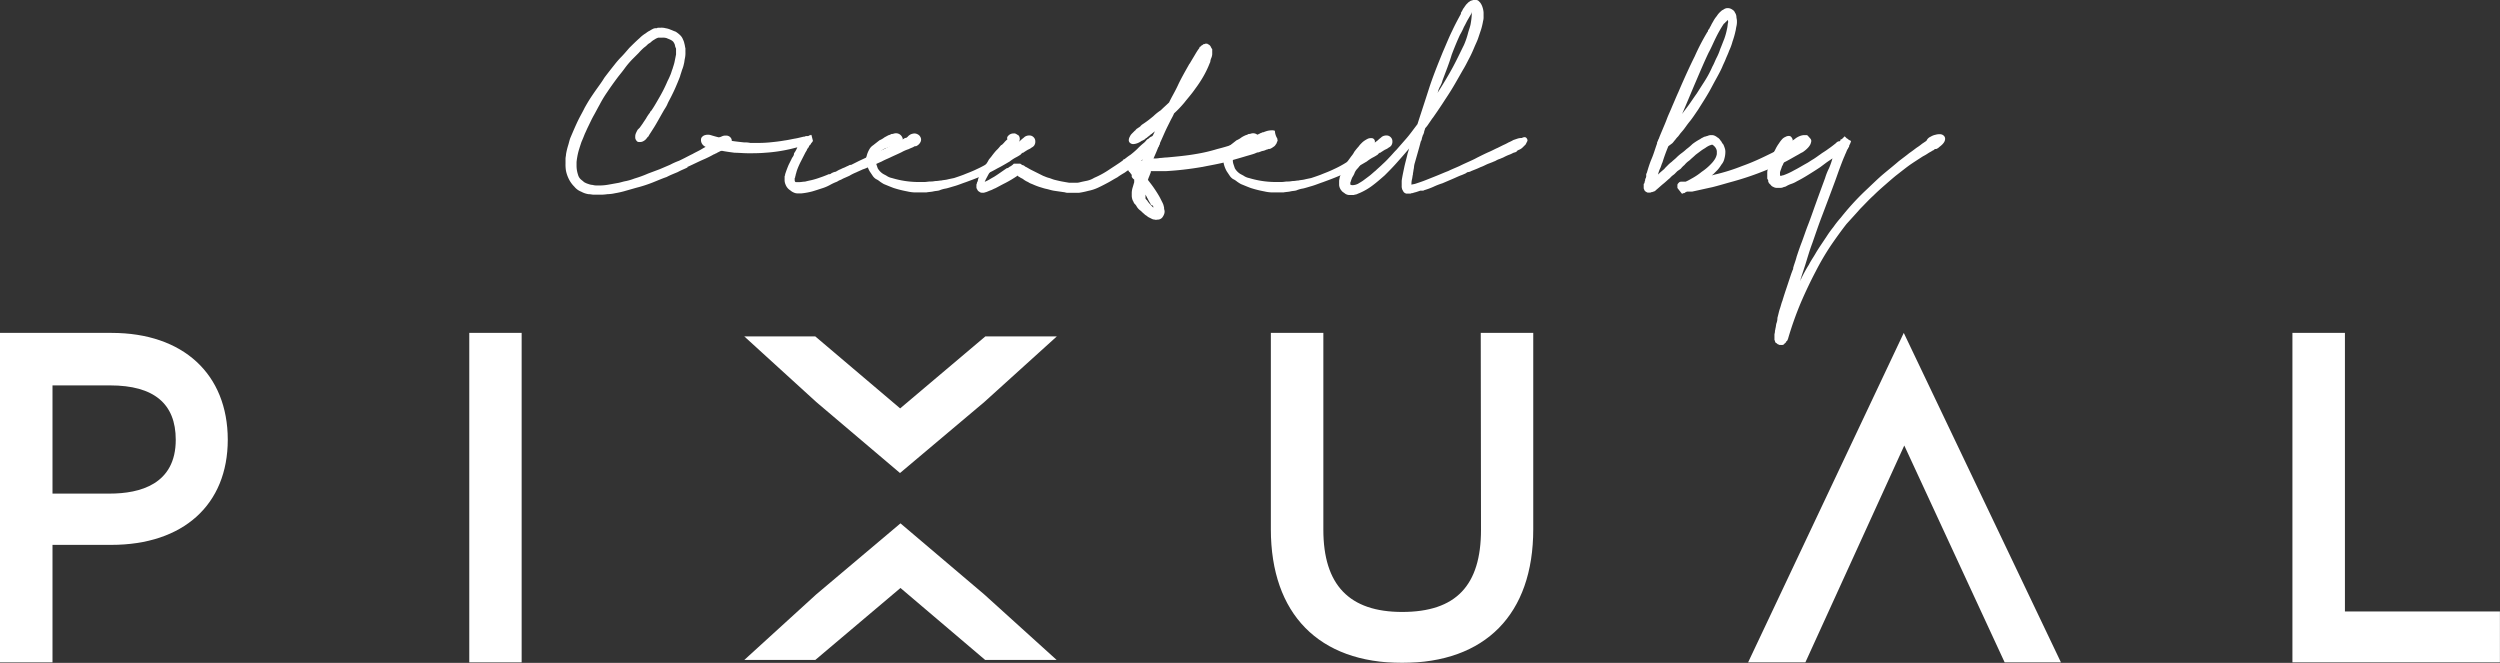 <svg xmlns="http://www.w3.org/2000/svg" width="100" height="26.515" viewBox="0 0 100 26.515"><rect x="0" y="0" width="100" height="26.515" fill="#333333" stroke="none"/><defs><style>.a{opacity:0.998;}.b{fill:#fff;}</style></defs><g transform="translate(-1941 -3730)"><g class="a" transform="translate(1941 3730)"><path class="b" d="M123.392,10.265a.491.491,0,0,0,.137-.078c.039-.02.1-.039.137-.059a.333.333,0,0,1,.137-.02.225.225,0,0,1,.215.117h0a.177.177,0,0,1,.02.1.278.278,0,0,1-.039.118.519.519,0,0,1-.1.117.351.351,0,0,1-.137.1c-.02,0-.02,0-.02.02h-.059c-.02.02-.039.02-.078.039l-.157.078c-.02.02-.039.02-.078.039-.02.02-.059.02-.078.039h0a4.259,4.259,0,0,1-.411.2c-.176.078-.372.176-.587.274-.02,0-.02,0-.02.02s-.02,0-.02.02h0c-.118.059-.235.1-.372.176-.137.059-.294.117-.45.2-.176.059-.353.137-.548.215a5.319,5.319,0,0,1-.666.215l-.411.117a3.411,3.411,0,0,1-.431.1,1.522,1.522,0,0,1-.313.039,1.9,1.9,0,0,1-.353.02h-.2c-.059,0-.118-.02-.2-.02a.866.866,0,0,1-.294-.1.649.649,0,0,1-.274-.2,1.141,1.141,0,0,1-.215-.294,1.366,1.366,0,0,1-.118-.333,1.481,1.481,0,0,1-.02-.294v-.2c0-.059.02-.118.02-.176a2.667,2.667,0,0,1,.078-.333c.039-.118.059-.235.1-.333.1-.235.2-.47.294-.666s.2-.372.274-.529c.078-.137.157-.274.235-.392s.157-.235.255-.372.2-.274.294-.431q.176-.235.411-.529a3.412,3.412,0,0,1,.255-.294c.1-.1.215-.235.333-.372.118-.117.255-.255.411-.392a1.258,1.258,0,0,1,.255-.2.688.688,0,0,1,.157-.1,1.124,1.124,0,0,1,.137-.078.248.248,0,0,1,.118-.02.086.086,0,0,0,.059-.02h.118a.6.6,0,0,1,.2.02.746.746,0,0,1,.2.059c.059.02.137.059.2.078a1.075,1.075,0,0,1,.176.137.463.463,0,0,1,.118.176.622.622,0,0,1,.059.176c.02.059.02.117.039.176V6.76a1.036,1.036,0,0,1-.02.255c-.02.078-.02.157-.039.215a1.267,1.267,0,0,1-.078.255c-.02.078-.059.176-.078.255-.059.157-.117.294-.176.431s-.118.255-.176.372-.117.215-.157.313-.118.2-.157.274c-.157.274-.274.49-.372.646s-.176.274-.2.313h0c0,.02-.02.02-.02.039a.019.019,0,0,1-.02.02c-.039.039-.059.078-.1.118a.41.41,0,0,1-.118.078.248.248,0,0,1-.117.02.147.147,0,0,1-.1-.02.271.271,0,0,1-.059-.078.176.176,0,0,1-.02-.1.333.333,0,0,1,.02-.137,1.159,1.159,0,0,1,.078-.157h0l.039-.039.02-.02.02-.02c.02-.02.039-.059.059-.078.02-.039.059-.078.078-.117l.118-.176a1.635,1.635,0,0,1,.157-.235.061.061,0,0,1,.02-.039.019.019,0,0,1,.02-.02c.1-.137.2-.313.313-.509a5.889,5.889,0,0,0,.353-.7,2.293,2.293,0,0,0,.1-.215c.039-.078.059-.176.1-.274.02-.078.059-.176.078-.274l.059-.294v-.2a.118.118,0,0,0-.02-.078c-.02-.039-.02-.1-.039-.137a.43.43,0,0,0-.059-.1h0a.411.411,0,0,0-.118-.078c-.039-.02-.1-.039-.137-.059a.542.542,0,0,0-.176-.02H121.1a.586.586,0,0,0-.157.078.594.594,0,0,0-.137.1c-.039.039-.1.059-.137.1a.852.852,0,0,1-.137.117h0a2.234,2.234,0,0,0-.215.215l-.215.215h0a3.291,3.291,0,0,0-.352.411c-.1.137-.2.255-.274.352-.176.235-.313.431-.431.607a4.606,4.606,0,0,0-.294.49c-.078.137-.157.294-.235.431s-.157.313-.235.47h0c-.039.078-.078.176-.118.255-.039.1-.078.2-.137.333-.039.117-.078.235-.118.372a2.811,2.811,0,0,0-.078.431V11.3a1.141,1.141,0,0,0,.059.372.379.379,0,0,0,.1.176c.039.039.1.078.137.117a.7.7,0,0,0,.176.078.572.572,0,0,0,.176.039.542.542,0,0,0,.176.02h.157a2.18,2.18,0,0,0,.333-.039c.118-.02.215-.039.333-.059s.215-.059.333-.078a2.14,2.14,0,0,0,.333-.1,4.516,4.516,0,0,0,.548-.2l.47-.176.411-.176a2.777,2.777,0,0,1,.352-.157c.215-.1.392-.2.548-.274.137-.078.274-.137.372-.2h0c.1-.059.176-.1.255-.137a1.766,1.766,0,0,1,.176-.1h.039A.175.175,0,0,1,123.392,10.265Z" transform="translate(-94.768 -4.684)"/><path class="b" d="M153.909,27.839a.461.461,0,0,1,.157-.039.283.283,0,0,1,.137.039.236.236,0,0,1,.1.1.212.212,0,0,1,0,.215.346.346,0,0,1-.176.157h-.039c-.02,0-.039.02-.078.039s-.1.039-.176.078a1.422,1.422,0,0,0-.274.118c-.117.059-.255.117-.431.2-.118.059-.235.1-.372.176-.137.059-.294.137-.47.2-.039.02-.1.039-.137.059a1.346,1.346,0,0,1-.157.059c-.078.039-.176.078-.255.117a1.791,1.791,0,0,0-.274.137l-.176.078h0a1.154,1.154,0,0,0-.157.078.585.585,0,0,0-.157.078,1.978,1.978,0,0,0-.294.137,1.694,1.694,0,0,1-.333.137c-.118.039-.235.078-.372.118a2.808,2.808,0,0,1-.431.078h-.157a.369.369,0,0,1-.157-.039.428.428,0,0,1-.1-.059c-.02-.02-.059-.039-.1-.078a.462.462,0,0,1-.118-.176h0a.461.461,0,0,1-.039-.157v-.137c0-.039,0-.059.02-.078v-.039h0l.02-.059c.039-.117.078-.215.118-.313l.117-.235a.428.428,0,0,1,.059-.1c.02-.039.039-.059.039-.1s.039-.078.059-.117a1.165,1.165,0,0,0,.078-.157l-.235.059c-.078.02-.176.039-.274.059a6.1,6.1,0,0,1-.783.1c-.235.02-.47.02-.666.02s-.392-.02-.548-.02q-.235-.029-.411-.059c-.215-.039-.372-.078-.47-.1a.962.962,0,0,0-.235-.059h0a.323.323,0,0,1-.2-.157.278.278,0,0,1-.02-.215.243.243,0,0,1,.157-.117.4.4,0,0,1,.215,0h0a5.373,5.373,0,0,0,.529.137c.1.02.1.039,0,.039.078.02.2.039.333.059s.294.039.49.059a.953.953,0,0,1,.235.02h.255a4.964,4.964,0,0,0,.509-.02c.2-.02.392-.039.607-.078.157-.02.313-.059.431-.078s.255-.059.352-.078h.02c.02,0,.02,0,.039-.02h.078a.072.072,0,0,0,.059-.02c.02-.02.039,0,.059-.02a.027.027,0,0,1,.039,0l.059.235a.019.019,0,0,1-.02.02c0,.02-.02.039-.039.059s-.02.039-.039.059a.019.019,0,0,1-.02.02l-.02.02c0,.02-.02.02-.02.039s-.02.02-.02.039h0c0,.02,0,.02-.02.02s0,.02-.02.039-.02.039-.039.078c-.02.02-.02.039-.039.059h0l-.2.392c-.059.117-.1.215-.137.313h0a1.241,1.241,0,0,0-.039.137c-.02.039-.02.1-.039.137a.072.072,0,0,1-.02.059v.059c0,.039,0,.059.02.078,0,.02.02.02.059.02h.1c.078,0,.157-.02.235-.02.078-.02.157-.039.255-.059a3.019,3.019,0,0,0,.333-.1c.118-.039.215-.078.313-.117a.118.118,0,0,1,.078-.02.148.148,0,0,0,.078-.039c.02-.02.059-.02.078-.039.02,0,.059-.02.078-.02s.02,0,.039-.02c.02,0,.02,0,.039-.02.02,0,.02-.02.039-.02s.02-.02.039-.02c.059-.02.118-.059.176-.078s.118-.059.176-.078h0c.039-.02.059-.039.1-.039s.059-.02.1-.039h0l.118-.059.117-.059c.431-.2.783-.372,1.038-.49.255-.137.45-.235.568-.294a.85.85,0,0,0,.137-.078.429.429,0,0,0,.1-.059h.039a.27.27,0,0,0,.078-.059.343.343,0,0,1,.1-.078Z" transform="translate(-117.489 -22.462)"/><path class="b" d="M180.581,27.847c.039-.02.078-.02.1-.039a.118.118,0,0,1,.078-.02c.02,0,.059-.02.078-.02h0a.272.272,0,0,1,.215.039.285.285,0,0,1,.118.176.316.316,0,0,1-.059.176.3.3,0,0,1-.157.117h-.137a.692.692,0,0,1-.118.02h-.039a1.348,1.348,0,0,1-.157.059.522.522,0,0,0-.2.117h0a.519.519,0,0,0-.117.1.316.316,0,0,0-.078.137.072.072,0,0,1-.02.059c-.02.02,0,.039,0,.059a.487.487,0,0,0,.02.157l.059.176a.651.651,0,0,0,.2.215c.059.039.117.059.176.1a.586.586,0,0,0,.2.078,3.684,3.684,0,0,0,1,.157h.294c.078,0,.157-.02.235-.02h.039c.078,0,.137-.02.2-.02s.137-.02.2-.02c.078-.02.157-.02.235-.039s.176-.039.274-.059h0c.117-.039.235-.078.392-.137.137-.059.313-.118.509-.215h0a3.987,3.987,0,0,0,.509-.274,3.776,3.776,0,0,0,.411-.255,2.446,2.446,0,0,0,.333-.235,1.221,1.221,0,0,0,.235-.176c.117-.1.2-.157.274-.215.059-.059.118-.1.137-.117l.02-.02a.316.316,0,0,1,.176-.059.249.249,0,0,1,.118.02.271.271,0,0,1,.078.059.222.222,0,0,1,.059.157.249.249,0,0,1-.02.117.2.2,0,0,1-.078.1h0c-.02.02-.039.02-.059.039a.428.428,0,0,1-.1.059c-.02,0-.02.02-.039.02s-.02.02-.039.02c-.02.02-.039.02-.059.039s-.039.02-.059.039a.06.06,0,0,1-.039.02c-.02,0-.039.02-.059.039a.019.019,0,0,0-.02.02l-.02.02h0a1.723,1.723,0,0,1-.2.117,1.635,1.635,0,0,0-.235.157c-.137.078-.294.176-.49.274a5.008,5.008,0,0,1-.646.313c-.235.1-.45.176-.607.235-.176.059-.313.118-.45.157s-.255.078-.352.1a1.122,1.122,0,0,0-.274.078c-.078.02-.157.02-.235.039s-.176.02-.274.039h-.49a1.536,1.536,0,0,1-.274-.039,4.486,4.486,0,0,1-.548-.137c-.157-.059-.294-.118-.392-.157a1.8,1.8,0,0,1-.157-.1.687.687,0,0,0-.157-.1.458.458,0,0,1-.137-.137l-.118-.176h0a1.2,1.2,0,0,1-.1-.235.982.982,0,0,1-.039-.235.29.29,0,0,1,.02-.137.987.987,0,0,1,.1-.255.463.463,0,0,1,.157-.176c.1-.078.176-.137.255-.2a.857.857,0,0,0,.2-.117h0Z" transform="translate(-145.059 -22.43)"/><path class="b" d="M203.892,27.878a.28.28,0,0,1,.2-.078.147.147,0,0,1,.1.02c.039.02.059.039.1.059a.228.228,0,0,1,.039.2.406.406,0,0,1-.118.2.019.019,0,0,0-.02.02l-.02.02h-.02c-.02,0-.039.02-.059.039a.747.747,0,0,1-.118.1h0a1.6,1.6,0,0,1-.176.157,2.555,2.555,0,0,0-.255.235l-.02.02h0c-.039.059-.1.1-.157.176a1.7,1.7,0,0,0-.157.2h0a2.054,2.054,0,0,0-.137.215c-.039.078-.1.176-.137.274a1.811,1.811,0,0,0,.2-.1c.059-.039.137-.078.2-.117.157-.1.313-.215.49-.333h.039a.41.41,0,0,1,.117-.078l.078-.059.02-.02.02-.02h.255l.059.039h0a.068.068,0,0,0,.039.02.179.179,0,0,1,.1.059c.059.02.137.078.255.137l.47.235c.059.02.137.059.215.078s.157.059.235.078.157.039.255.059.215.039.333.059h.274a.486.486,0,0,0,.157-.02c.078-.02.176-.039.274-.059a.923.923,0,0,0,.294-.118,3.517,3.517,0,0,0,.607-.333c.176-.117.333-.215.47-.313s.255-.2.372-.274a3.413,3.413,0,0,0,.274-.235,2.573,2.573,0,0,1,.255-.235c.078-.059.117-.137.157-.157l.039-.02a.344.344,0,0,1,.1-.078.248.248,0,0,1,.118-.02.118.118,0,0,1,.078.02.148.148,0,0,1,.078.039.191.191,0,0,1,.078.176.248.248,0,0,1-.02.118.41.41,0,0,1-.078.117c-.02,0-.02.02-.039.02-.02.02-.039.02-.059.059a.427.427,0,0,1-.1.078,1.882,1.882,0,0,1-.176.137c-.078.059-.157.137-.274.215s-.235.176-.392.294c-.078.059-.157.1-.255.176-.1.059-.2.117-.313.2-.118.059-.235.137-.353.2s-.255.137-.392.2a1.692,1.692,0,0,1-.411.137,3.183,3.183,0,0,1-.372.078h-.411a.382.382,0,0,1-.157-.02l-.411-.059c-.137-.02-.235-.059-.333-.078s-.2-.059-.274-.078a3.049,3.049,0,0,1-.294-.117.586.586,0,0,1-.157-.078.791.791,0,0,1-.176-.1h0a.428.428,0,0,0-.1-.059c-.039-.02-.059-.039-.1-.059a.019.019,0,0,1-.02-.02l-.02-.02a4.613,4.613,0,0,1-.49.294c-.157.078-.294.157-.411.215-.059.02-.117.059-.176.078s-.137.059-.2.078c-.02,0-.059.02-.078.02h-.078a.149.149,0,0,1-.1-.039.153.153,0,0,1-.078-.078c-.02-.039-.039-.059-.039-.1h0v-.078a.118.118,0,0,1,.02-.078h0a.072.072,0,0,1,.02-.059c0-.02.02-.039.02-.078h0a1.311,1.311,0,0,1,.137-.333,2.9,2.9,0,0,1,.157-.255,1.319,1.319,0,0,0,.137-.215c.039-.059.1-.118.137-.176.078-.1.137-.176.2-.235s.118-.137.157-.176l.039-.02.039-.039.039-.039a.885.885,0,0,1,.137-.137C203.814,27.957,203.853,27.918,203.892,27.878Zm-1.018,1.86Zm.078.059Z" transform="translate(-163.548 -22.462)"/><path class="b" d="M239.169,12.9a.089.089,0,0,1,0,.1c-.02.039-.02.078-.059.117a.236.236,0,0,1-.1.1.49.49,0,0,1-.137.078h-.039c-.02,0-.039.02-.059.02a.33.33,0,0,0-.1.039c-.02,0-.059.02-.078.02a.406.406,0,0,0-.117.039c-.02,0-.039.02-.078.02s-.059.02-.078.02l-.039.02h0c-.1.039-.255.078-.45.137s-.411.117-.685.2c-.294.078-.627.137-1.038.215a12.658,12.658,0,0,1-1.371.157h-.627v.039c-.02.059-.039.1-.059.157a1.358,1.358,0,0,0-.059.157c.078.1.157.2.235.313s.157.235.235.372c0,.02.02.02.02.039s.02.02.02.039l.059.118a.955.955,0,0,1,.059.137v.02a.212.212,0,0,1,.02.1c0,.039.02.078.02.117a.292.292,0,0,1-.02.117.493.493,0,0,1-.078.137.242.242,0,0,1-.157.078c-.059,0-.1.02-.137,0a.283.283,0,0,1-.137-.039l-.118-.059a.777.777,0,0,1-.078-.059.344.344,0,0,1-.1-.078c-.059-.039-.1-.1-.157-.137a.528.528,0,0,1-.137-.157.344.344,0,0,0-.078-.1c-.039-.039-.039-.078-.078-.137a.573.573,0,0,1-.039-.176v-.137h0a.834.834,0,0,1,.039-.215c.02-.059.039-.137.059-.2h0v-.1a.019.019,0,0,0-.02-.02l-.02-.02h0a.269.269,0,0,1-.059-.078v-.078h0l-.059-.078c-.02-.02-.02-.039-.039-.039-.02-.02-.02-.02-.02-.039l-.02-.02-.02-.02-.02-.02L233,13.722l.764.039c.02-.059.059-.137.078-.2a.819.819,0,0,0,.078-.2c.02-.02.02-.059.039-.1s.02-.059.039-.1v-.039a.019.019,0,0,1,.02-.02.962.962,0,0,1,.059-.137c.02-.02.02-.059.039-.078a.425.425,0,0,0,.059-.1,1.751,1.751,0,0,0,.1-.2c-.039.039-.1.078-.118.1a.426.426,0,0,0-.1.078c-.02.02-.059.039-.078.059s-.039.039-.059.039l-.039.039c-.02.02-.02.02-.039.02l-.02.02c-.02,0-.02.02-.02,0l-.02.02c-.02.02,0,0-.02,0a.793.793,0,0,1-.176.1.606.606,0,0,1-.157.039.191.191,0,0,1-.176-.078h0a.147.147,0,0,1-.02-.1.278.278,0,0,1,.039-.117.41.41,0,0,1,.078-.117l.117-.117c.02-.02.039-.02.039-.039l.039-.039c.02-.02.039-.02.059-.039s.039-.02.059-.039l.02-.02a.019.019,0,0,0,.02-.02l.02-.02c.02-.02.02,0,.02-.02.059-.039.118-.078.2-.137s.157-.118.274-.215a1.925,1.925,0,0,1,.294-.235c.1-.1.215-.2.333-.313.1-.215.235-.431.352-.685s.274-.529.45-.842a.019.019,0,0,1,.02-.02c0-.02.02-.02.02-.039l.176-.294c.059-.1.118-.2.176-.274a.068.068,0,0,0,.02-.039.042.042,0,0,1,.039-.039l.02-.02.02-.02c.02-.02.02-.02.039-.02h0l.039-.039h.02a.152.152,0,0,0,.059-.02h.059c.02,0,.02,0,.039.02h0a.2.2,0,0,1,.118.1.425.425,0,0,0,.059.1v.2a.461.461,0,0,1-.039.157.462.462,0,0,0-.039.157l-.02.039a3.829,3.829,0,0,1-.274.568,4.9,4.9,0,0,1-.313.47c-.137.2-.294.372-.431.548a4.377,4.377,0,0,1-.411.431c-.039.1-.1.2-.137.274l-.117.235h0c-.137.274-.235.529-.333.725-.078.215-.157.392-.235.568h0a1.117,1.117,0,0,0,.255-.02c.078,0,.176-.02.274-.02.431-.039.822-.078,1.155-.137a6.349,6.349,0,0,0,.862-.2c.235-.059.431-.117.607-.176s.313-.117.45-.157c.137-.059.255-.1.333-.137a2.293,2.293,0,0,0,.215-.1c.02,0,.02-.02.039-.02s.02-.02.039-.02a.069.069,0,0,0,.039-.02.2.2,0,0,1,.059-.02h0a.072.072,0,0,1,.059-.02c.02,0,.039-.02.059-.02h0a.769.769,0,0,1,.274-.059.29.29,0,0,1,.137.02.618.618,0,0,0,.1.313Zm-5.052,2.624a.855.855,0,0,0-.078-.137l-.059-.117h0a.061.061,0,0,1-.02-.039c0-.02-.02-.02-.02-.039a.061.061,0,0,1-.02-.039.068.068,0,0,1-.02-.039v.157c0,.02.02.039.039.059a.271.271,0,0,1,.059.078,2.352,2.352,0,0,0,.215.235V15.6a.068.068,0,0,1-.02-.039c-.059-.02-.059-.02-.078-.039Zm2.213-5.738h0l-.02.02A.019.019,0,0,0,236.329,9.785Z" transform="translate(-188.08 -7.338)"/><path class="b" d="M254.681,27.847c.039-.02.078-.02.1-.039a.118.118,0,0,1,.078-.02c.02,0,.059-.02.078-.02h0a.272.272,0,0,1,.215.039.285.285,0,0,1,.118.176.316.316,0,0,1-.059.176.3.3,0,0,1-.157.117h-.137a.694.694,0,0,1-.118.02h-.039a1.353,1.353,0,0,1-.157.059.522.522,0,0,0-.2.117h0a.52.52,0,0,0-.117.1.317.317,0,0,0-.078.137.072.072,0,0,1-.02.059c-.02.02,0,.039,0,.059a.488.488,0,0,0,.02.157l.059.176a.652.652,0,0,0,.2.215c.059.039.118.059.176.1a.586.586,0,0,0,.2.078,3.684,3.684,0,0,0,1,.157h.294c.078,0,.157-.02.235-.02h.039c.078,0,.137-.02.2-.02s.137-.02.2-.02c.078-.02.157-.02.235-.039s.176-.039.274-.059h0c.117-.039.235-.078.392-.137.137-.059.313-.118.509-.215h0a4,4,0,0,0,.509-.274,3.786,3.786,0,0,0,.411-.255,2.45,2.45,0,0,0,.333-.235,1.221,1.221,0,0,0,.235-.176c.117-.1.2-.157.274-.215.059-.059.117-.1.137-.117l.02-.02a.316.316,0,0,1,.176-.059.248.248,0,0,1,.117.02.269.269,0,0,1,.078.059.222.222,0,0,1,.059.157.247.247,0,0,1-.02.117.2.2,0,0,1-.078.1h0c-.02.02-.039.02-.059.039a.431.431,0,0,1-.1.059c-.02,0-.02.02-.039.02s-.02.02-.039.02c-.02.02-.039.02-.059.039s-.039.02-.059.039a.06.06,0,0,1-.039.02c-.02,0-.039.02-.059.039a.019.019,0,0,0-.02.02l-.02.02h0a1.73,1.73,0,0,1-.2.117,1.642,1.642,0,0,0-.235.157c-.137.078-.294.176-.49.274a5,5,0,0,1-.646.313c-.235.1-.45.176-.607.235-.176.059-.313.118-.45.157s-.255.078-.353.1a1.123,1.123,0,0,0-.274.078c-.078.02-.157.02-.235.039s-.176.02-.274.039h-.49a1.536,1.536,0,0,1-.274-.039,4.488,4.488,0,0,1-.548-.137c-.157-.059-.294-.118-.392-.157a1.8,1.8,0,0,1-.157-.1.686.686,0,0,0-.157-.1.457.457,0,0,1-.137-.137l-.118-.176h0a1.2,1.2,0,0,1-.1-.235.982.982,0,0,1-.039-.235.29.29,0,0,1,.02-.137.984.984,0,0,1,.1-.255.463.463,0,0,1,.157-.176c.1-.078.176-.137.255-.2a.858.858,0,0,0,.2-.117h0A1.152,1.152,0,0,1,254.681,27.847Z" transform="translate(-204.874 -22.43)"/><path class="b" d="M285.42,5.662a.089.089,0,0,1,0,.1l-.059.117-.118.117a.426.426,0,0,1-.157.1c-.02,0-.02.02-.039.02a.019.019,0,0,0-.02.02c-.02,0-.02,0-.02.02s-.02,0-.02.02c-.02,0-.039.02-.059.02a.329.329,0,0,0-.1.039.96.96,0,0,1-.137.059,1.9,1.9,0,0,0-.215.1c-.039.02-.1.039-.137.059a.7.7,0,0,0-.176.078c-.039.02-.1.039-.137.059-.059.02-.1.039-.157.059-.1.039-.2.1-.313.137-.118.059-.235.1-.372.157a.279.279,0,0,1-.118.039c-.039,0-.078.039-.117.059l-.137.059c-.118.039-.235.1-.372.157l-.411.176a2.616,2.616,0,0,0-.352.137,2.858,2.858,0,0,1-.372.137l-.039.02h-.118l-.176.059a1.24,1.24,0,0,0-.137.039h0a.148.148,0,0,0-.078.02H280.6c-.02,0-.02,0-.059-.02a.153.153,0,0,1-.078-.078c-.02-.039-.039-.059-.039-.078h0a.332.332,0,0,1-.02-.137v-.2c.02-.157.059-.333.1-.529s.1-.392.137-.568c.02-.039.02-.078.039-.117,0-.039.02-.059.02-.078-.176.215-.353.411-.509.587s-.313.333-.47.49c-.157.137-.313.274-.47.392a2.5,2.5,0,0,1-.49.294c-.039.02-.1.039-.137.059s-.1.02-.137.039h-.176a.316.316,0,0,1-.176-.059h0c-.02-.02-.059-.039-.078-.059-.039-.02-.059-.059-.078-.078a.413.413,0,0,1-.078-.2V7.346c0-.059.02-.1.02-.137.02-.078.059-.157.078-.215a1.174,1.174,0,0,1,.078-.157c.02-.039.059-.1.078-.137s.059-.1.078-.137c.059-.078.1-.137.157-.215a.921.921,0,0,0,.118-.176,2.64,2.64,0,0,1,.176-.215.744.744,0,0,1,.1-.117.73.73,0,0,1,.137-.117,1.131,1.131,0,0,1,.137-.078.333.333,0,0,1,.137-.02.134.134,0,0,1,.137.137.382.382,0,0,1-.02.137,1.356,1.356,0,0,0-.059.157.352.352,0,0,1-.1.137l-.039.039c-.02.02-.02.039-.039.059l-.02.02-.02.02-.02.02a.019.019,0,0,1-.02.02l-.039.039c-.02.039-.059.059-.078.1a.626.626,0,0,1-.118.137h0V6.68a1.072,1.072,0,0,1-.137.176.52.52,0,0,0-.117.2h0a1.147,1.147,0,0,1-.078.137,1.333,1.333,0,0,0-.059.157c0,.02-.02.039-.02.059v.078c.02,0,.039.02.078.02a.522.522,0,0,0,.235-.059h0c.059-.039.137-.078.215-.137l.235-.176c.078-.059.157-.137.255-.215.078-.078.176-.157.274-.255a3.619,3.619,0,0,0,.274-.274c.1-.1.176-.2.274-.294l.411-.47c.137-.157.274-.352.411-.529a.019.019,0,0,1,.02-.02c.137-.431.294-.9.45-1.39s.353-.979.568-1.508c.137-.313.254-.607.372-.842.117-.255.235-.47.352-.685h0V.609h0a.84.84,0,0,0,.078-.137c.02-.039.059-.078.078-.117h0c.02-.02.039-.059.059-.078l.059-.059a.269.269,0,0,1,.078-.059.149.149,0,0,1,.078-.039h0c.02,0,.039-.02.078-.02h.1a.15.15,0,0,1,.1.039L283.54.2a.611.611,0,0,1,.1.2.857.857,0,0,1,.039.2V.766a.544.544,0,0,1-.02.176,2.691,2.691,0,0,1-.078.333l-.118.352c-.039.117-.1.235-.157.372s-.117.274-.2.431-.157.313-.255.47c-.1.176-.2.352-.313.548s-.235.392-.392.627q-.206.323-.47.7l-.059.078h0c-.039.059-.078.117-.137.2a1.074,1.074,0,0,1-.137.176c0,.02-.02.059-.02.078a.117.117,0,0,0-.02.078c-.02.039-.02.078-.039.1s-.02.059-.039.1h0l-.02.078c0,.039-.02.059-.039.1-.039.157-.078.294-.117.431l-.117.411a.831.831,0,0,0-.039.215c-.02.078-.02.137-.039.215v.039c-.02.059-.02.137-.039.2a.737.737,0,0,0-.02.215c.039-.02.1-.02.157-.039l.176-.059c.118-.039.215-.078.313-.117l.294-.117c.2-.078.372-.157.529-.215.157-.078.313-.137.45-.2.274-.137.529-.235.7-.333.2-.1.352-.176.49-.235s.235-.117.333-.157l.235-.117a1.821,1.821,0,0,0,.2-.1,1.8,1.8,0,0,0,.2-.1l.176-.059a.487.487,0,0,1,.157-.02c.118-.059.176-.039.216.039Zm-3.388-2.33a.666.666,0,0,1-.059.157c-.02.039-.02.059-.039.078a.061.061,0,0,0-.02.039.061.061,0,0,1-.02.039c0,.02-.02.039-.02.059a.772.772,0,0,1-.039.117c.235-.372.45-.725.627-1.057s.313-.627.431-.862a3.047,3.047,0,0,0,.157-.45c.039-.157.1-.294.118-.431a2.759,2.759,0,0,0,.039-.352V.59c0-.02,0,0-.02.059l-.137.235c-.059.1-.1.2-.157.294a2.341,2.341,0,0,1-.157.313c-.1.215-.215.49-.333.8C282.306,2.626,282.169,2.959,282.032,3.331Z" transform="translate(-224.336 -0.1)"/><path class="b" d="M347.758,7.009a.15.15,0,0,1,.039.1.5.5,0,0,1-.039.137.6.6,0,0,1-.1.137,1.124,1.124,0,0,1-.157.137.429.429,0,0,1-.1.059c-.039.02-.1.059-.176.1s-.176.1-.313.176a3.852,3.852,0,0,1-.49.235c-.215.1-.47.2-.764.313-.313.117-.666.235-1.1.352h0c-.215.059-.47.137-.725.2-.274.059-.529.117-.8.176h-.2c-.02,0-.02,0-.039.02-.02,0-.039,0-.039.02l-.039.02h-.02a.061.061,0,0,0-.039.02h-.039l-.157-.2a.068.068,0,0,1-.02-.039v-.1c0-.039.02-.059.059-.1s.078-.039.157-.039h.117A2.127,2.127,0,0,0,343,8.615a2.5,2.5,0,0,0,.411-.274,2.2,2.2,0,0,0,.392-.333,1.08,1.08,0,0,0,.137-.176.586.586,0,0,0,.078-.2V7.557A.249.249,0,0,0,344,7.44a.429.429,0,0,0-.059-.1L343.9,7.3l-.02-.02a.019.019,0,0,1-.02-.02H343.8c-.02,0-.039.02-.059.02a.794.794,0,0,0-.176.1c-.059.039-.1.059-.157.1l-.235.176c-.078.078-.157.137-.235.215l-.078.059a.9.9,0,0,0-.137.137.9.9,0,0,0-.137.137.268.268,0,0,1-.078.059c-.02.02-.059.039-.078.059l-.02.02-.02.02-.02.02a.52.52,0,0,1-.117.1c-.039.039-.078.059-.1.1-.1.078-.176.157-.274.235s-.176.157-.274.235l-.019.02-.02.02c-.02,0-.02.02-.039.02l-.02.02h-.039a.072.072,0,0,1-.059.02c-.02,0-.039.02-.059.02h-.078c-.039,0-.059-.02-.1-.039-.039-.039-.059-.059-.059-.078s-.02-.039-.02-.059V8.85c0-.02,0-.039.02-.039,0-.02.02-.039.02-.078,0-.02.02-.039.02-.078a.072.072,0,0,1,.02-.059c.02-.02,0-.039.02-.059v-.1c0-.02,0-.02.02-.039.059-.2.117-.392.2-.587s.137-.392.215-.607a.118.118,0,0,1,.02-.078c.02-.039.02-.059.039-.1v.02c.039-.117.1-.255.157-.392s.118-.274.176-.431.137-.313.215-.509c.078-.176.157-.372.255-.587q.352-.822.646-1.41a8.776,8.776,0,0,1,.509-.979h0l.02-.02V2.681l.059-.078c.019-.059.059-.1.078-.157.02-.039.059-.1.078-.137a1.186,1.186,0,0,1,.137-.2.8.8,0,0,1,.176-.2c.02-.02.039-.039.059-.039.02-.02.039-.02.059-.039a.279.279,0,0,1,.117-.039.333.333,0,0,1,.137.02.426.426,0,0,1,.1.059.2.2,0,0,1,.078.1.316.316,0,0,1,.059.176c0,.039.02.1.02.157a.8.8,0,0,1-.02.215c-.02.078-.02.137-.039.2a3.24,3.24,0,0,1-.118.411,2.094,2.094,0,0,1-.137.372c-.039.117-.1.235-.137.333s-.1.215-.137.313c-.078.176-.176.352-.274.529s-.176.333-.255.47c-.157.274-.313.509-.431.7-.137.2-.235.352-.333.47s-.176.235-.235.313c-.078.1-.137.157-.176.215l-.059.078a.853.853,0,0,0-.117.137c-.039.039-.078.1-.117.137a256.5,256.5,0,0,0-.157.117,6.736,6.736,0,0,0-.235.646c-.039.078-.059.176-.1.255a1.105,1.105,0,0,0-.078.235l.078-.078.117-.1c.02-.02.059-.039.078-.078l.078-.078h0l.02-.02.02-.02a1.122,1.122,0,0,1,.157-.137c.059-.059.117-.1.176-.157a1.771,1.771,0,0,1,.2-.176,2.087,2.087,0,0,0,.215-.176h0a2.079,2.079,0,0,0,.235-.2,2.189,2.189,0,0,1,.313-.2.43.43,0,0,1,.1-.059c.039-.02.059-.039.1-.039.039-.02.078-.02.118-.039a.29.29,0,0,1,.137-.02.248.248,0,0,1,.117.02.43.43,0,0,1,.1.059c.02.02.039.02.059.039l.039.039c.02.02.039.059.078.1a.411.411,0,0,0,.078.117,1.361,1.361,0,0,1,.059.157.432.432,0,0,1,.02.157.99.99,0,0,1-.039.255h0a.533.533,0,0,1-.118.235,1.48,1.48,0,0,1-.157.215l-.117.117a.518.518,0,0,1-.117.1c.02,0,.059-.02.078-.02s.059-.02.078-.02a7.562,7.562,0,0,0,1.057-.333,8.364,8.364,0,0,0,.8-.333c.215-.1.411-.2.568-.274a2.287,2.287,0,0,0,.392-.235,2.437,2.437,0,0,0,.235-.157c.078-.059.117-.078.137-.1a.794.794,0,0,1,.176-.1.605.605,0,0,1,.157-.039h.137C347.66,6.892,347.738,6.989,347.758,7.009Zm-4.073-3.427c-.176.372-.333.744-.509,1.155s-.352.842-.548,1.292c.078-.117.176-.235.274-.372s.2-.294.313-.45c.1-.157.2-.313.313-.49a4.144,4.144,0,0,0,.313-.587c.059-.1.1-.215.157-.333a2.126,2.126,0,0,0,.157-.372c.059-.137.1-.255.157-.392a2.756,2.756,0,0,0,.118-.431c.02-.078.02-.176.039-.235a.147.147,0,0,0-.019-.1c-.02.02-.039.059-.078.078-.02.039-.059.059-.078.078h0a5,5,0,0,0-.313.548c-.1.2-.176.392-.294.607Z" transform="translate(-275.345 -1.467)"/><path class="b" d="M373.241,28.2a.587.587,0,0,1,.2-.078.486.486,0,0,1,.157-.02.216.216,0,0,1,.2.1.177.177,0,0,1,.02.1.277.277,0,0,1-.039.117.518.518,0,0,1-.1.117c-.039.039-.1.078-.137.118-.02,0-.02.02-.039.02s-.02.02-.039.02h-.039c-.02,0-.039.02-.059.039s-.059.02-.1.059a1.128,1.128,0,0,0-.137.078,1.712,1.712,0,0,1-.2.117h0c-.118.078-.274.176-.45.294s-.392.294-.646.49h0q-.176.147-.411.353c-.157.137-.313.274-.47.431-.176.157-.333.333-.529.529-.176.2-.353.392-.548.607-.2.255-.411.548-.627.862a10.349,10.349,0,0,0-.607,1.038q-.294.558-.588,1.234a13.615,13.615,0,0,0-.509,1.43h0c0,.02-.02.039-.02.059s-.019.02-.019.039a.019.019,0,0,1-.02.02c-.02,0-.02.02-.02.039l-.059.059h0a.019.019,0,0,0-.02.02l-.02.02a.147.147,0,0,1-.1.02h-.078c-.02-.02-.059-.02-.078-.039s-.039-.039-.059-.039h0a.149.149,0,0,1-.039-.078.068.068,0,0,0-.02-.039v-.215c0-.039.02-.078.02-.137,0-.039.02-.078.02-.118.02-.059.02-.137.039-.2a.571.571,0,0,0,.039-.176h0v-.039c.039-.137.059-.255.1-.372s.059-.215.1-.313c.059-.2.117-.372.176-.548l.176-.529.059-.157a.118.118,0,0,0,.02-.078c0-.02.02-.059.02-.078l.059-.176c.02-.059.039-.118.059-.2.059-.176.117-.352.2-.568s.157-.45.255-.7.2-.548.313-.862.235-.646.372-1.018a2.328,2.328,0,0,1,.157-.392,3.122,3.122,0,0,0,.137-.392c-.078.059-.176.117-.255.176l-.235.176c-.176.118-.333.215-.49.313s-.294.176-.45.255a1.052,1.052,0,0,1-.215.1,1.048,1.048,0,0,0-.215.1c-.039.02-.078.02-.118.039a.248.248,0,0,1-.117.02h-.157a.278.278,0,0,1-.118-.039.2.2,0,0,1-.1-.078h0l-.059-.059-.02-.02v-.02l-.02-.02V29.96a.068.068,0,0,0-.02-.039c0-.02,0-.02-.02-.039v-.255a.573.573,0,0,1,.039-.176c.02-.059.02-.1.039-.157a.586.586,0,0,1,.078-.2c.02-.059.059-.117.078-.176V28.9h0v-.02a.061.061,0,0,1,.02-.039c.059-.1.1-.2.137-.255a1.168,1.168,0,0,1,.078-.118,1.091,1.091,0,0,1,.117-.157.352.352,0,0,1,.137-.1.279.279,0,0,1,.117-.039.147.147,0,0,1,.1.02.271.271,0,0,1,.059.078.176.176,0,0,1,.02.1.989.989,0,0,1-.039.176c-.02.059-.059.137-.078.2h0c0,.02-.02.02-.02.039s-.02.02-.02.039c-.02.02-.039.078-.078.137l-.059.117c-.02.039-.039.1-.059.137a.693.693,0,0,1-.078.176c-.02.078-.059.157-.078.235v.137h.059c.02,0,.039-.02.078-.02a2.71,2.71,0,0,0,.431-.2c.157-.078.313-.176.49-.274.078-.039.157-.1.255-.157s.2-.137.294-.2c.1-.078.215-.137.313-.215.117-.078.215-.157.313-.235l.039-.039c.02-.02.02-.02.039-.02s.02-.02.039-.02h.039l.02-.02.02-.059h.039l.02-.02.02-.02.02-.02.059-.059.059.059c.02.02.039.039.059.039l.039.039h0c.02,0,.02.02.039.02s.039.02.059.039c-.02.039-.02.078-.039.1-.02.039-.02.059-.039.078h0v.039a.019.019,0,0,1-.02.02c0,.02,0,.02-.02.039,0,.02,0,.02-.02.039s0,.02-.02.039c-.02.039-.039.1-.059.137s-.039.1-.059.137c-.059.137-.117.294-.176.45s-.118.333-.176.49q-.294.793-.529,1.41c-.157.411-.274.764-.392,1.1-.118.313-.2.607-.274.842s-.157.47-.215.666c.02-.02.02-.059.039-.078s.02-.059.039-.078a5.5,5.5,0,0,1,.274-.49c.078-.157.176-.294.255-.431s.157-.255.235-.372l.235-.352a3.961,3.961,0,0,1,.255-.352,4.009,4.009,0,0,1,.294-.372,10.346,10.346,0,0,1,.94-1.038c.294-.274.548-.529.783-.725s.431-.352.588-.49c.176-.137.313-.235.431-.333.117-.078.215-.157.294-.215a2.046,2.046,0,0,0,.216-.157l.176-.118A.311.311,0,0,1,373.241,28.2Z" transform="translate(-296.014 -22.733)"/><path class="b" d="M4.465,70.1H0V83.279H2.1v-4.7h2.35c2.879,0,4.661-1.606,4.661-4.21C9.106,71.745,7.324,70.1,4.465,70.1ZM2.1,72.2H4.406c1.743,0,2.624.725,2.624,2.174,0,1.782-1.43,2.154-2.644,2.154H2.1Z" transform="translate(0 -56.784)"/><rect class="b" width="2.095" height="13.179" transform="translate(18.771 13.316)"/><path class="b" d="M272.3,77.972c0,2.232-1,3.29-3.153,3.29-2.115,0-3.153-1.077-3.153-3.29V70.1h-2.1v7.853c0,3.388,1.919,5.346,5.248,5.346s5.248-1.939,5.248-5.346V70.1h-2.1Z" transform="translate(-213.06 -56.784)"/><path class="b" d="M369.327,70.1,363.1,83.279h2.291l3.956-8.675,4.015,8.675h2.252Z" transform="translate(-293.176 -56.784)"/><path class="b" d="M477.9,81.243V70.1h-2.1V83.279h8.3V81.243Z" transform="translate(-384.103 -56.784)"/><path class="b" d="M164.2,72.724l2.9-2.624h-2.859l-3.407,2.879L157.44,70.1H154.6l2.879,2.624,3.349,2.84Z" transform="translate(-124.828 -56.643)"/><path class="b" d="M157.479,111.84l-2.879,2.624h2.84l3.407-2.879,3.388,2.879h2.859l-2.9-2.624L160.847,109Z" transform="translate(-124.828 -88.066)"/></g></g></svg>